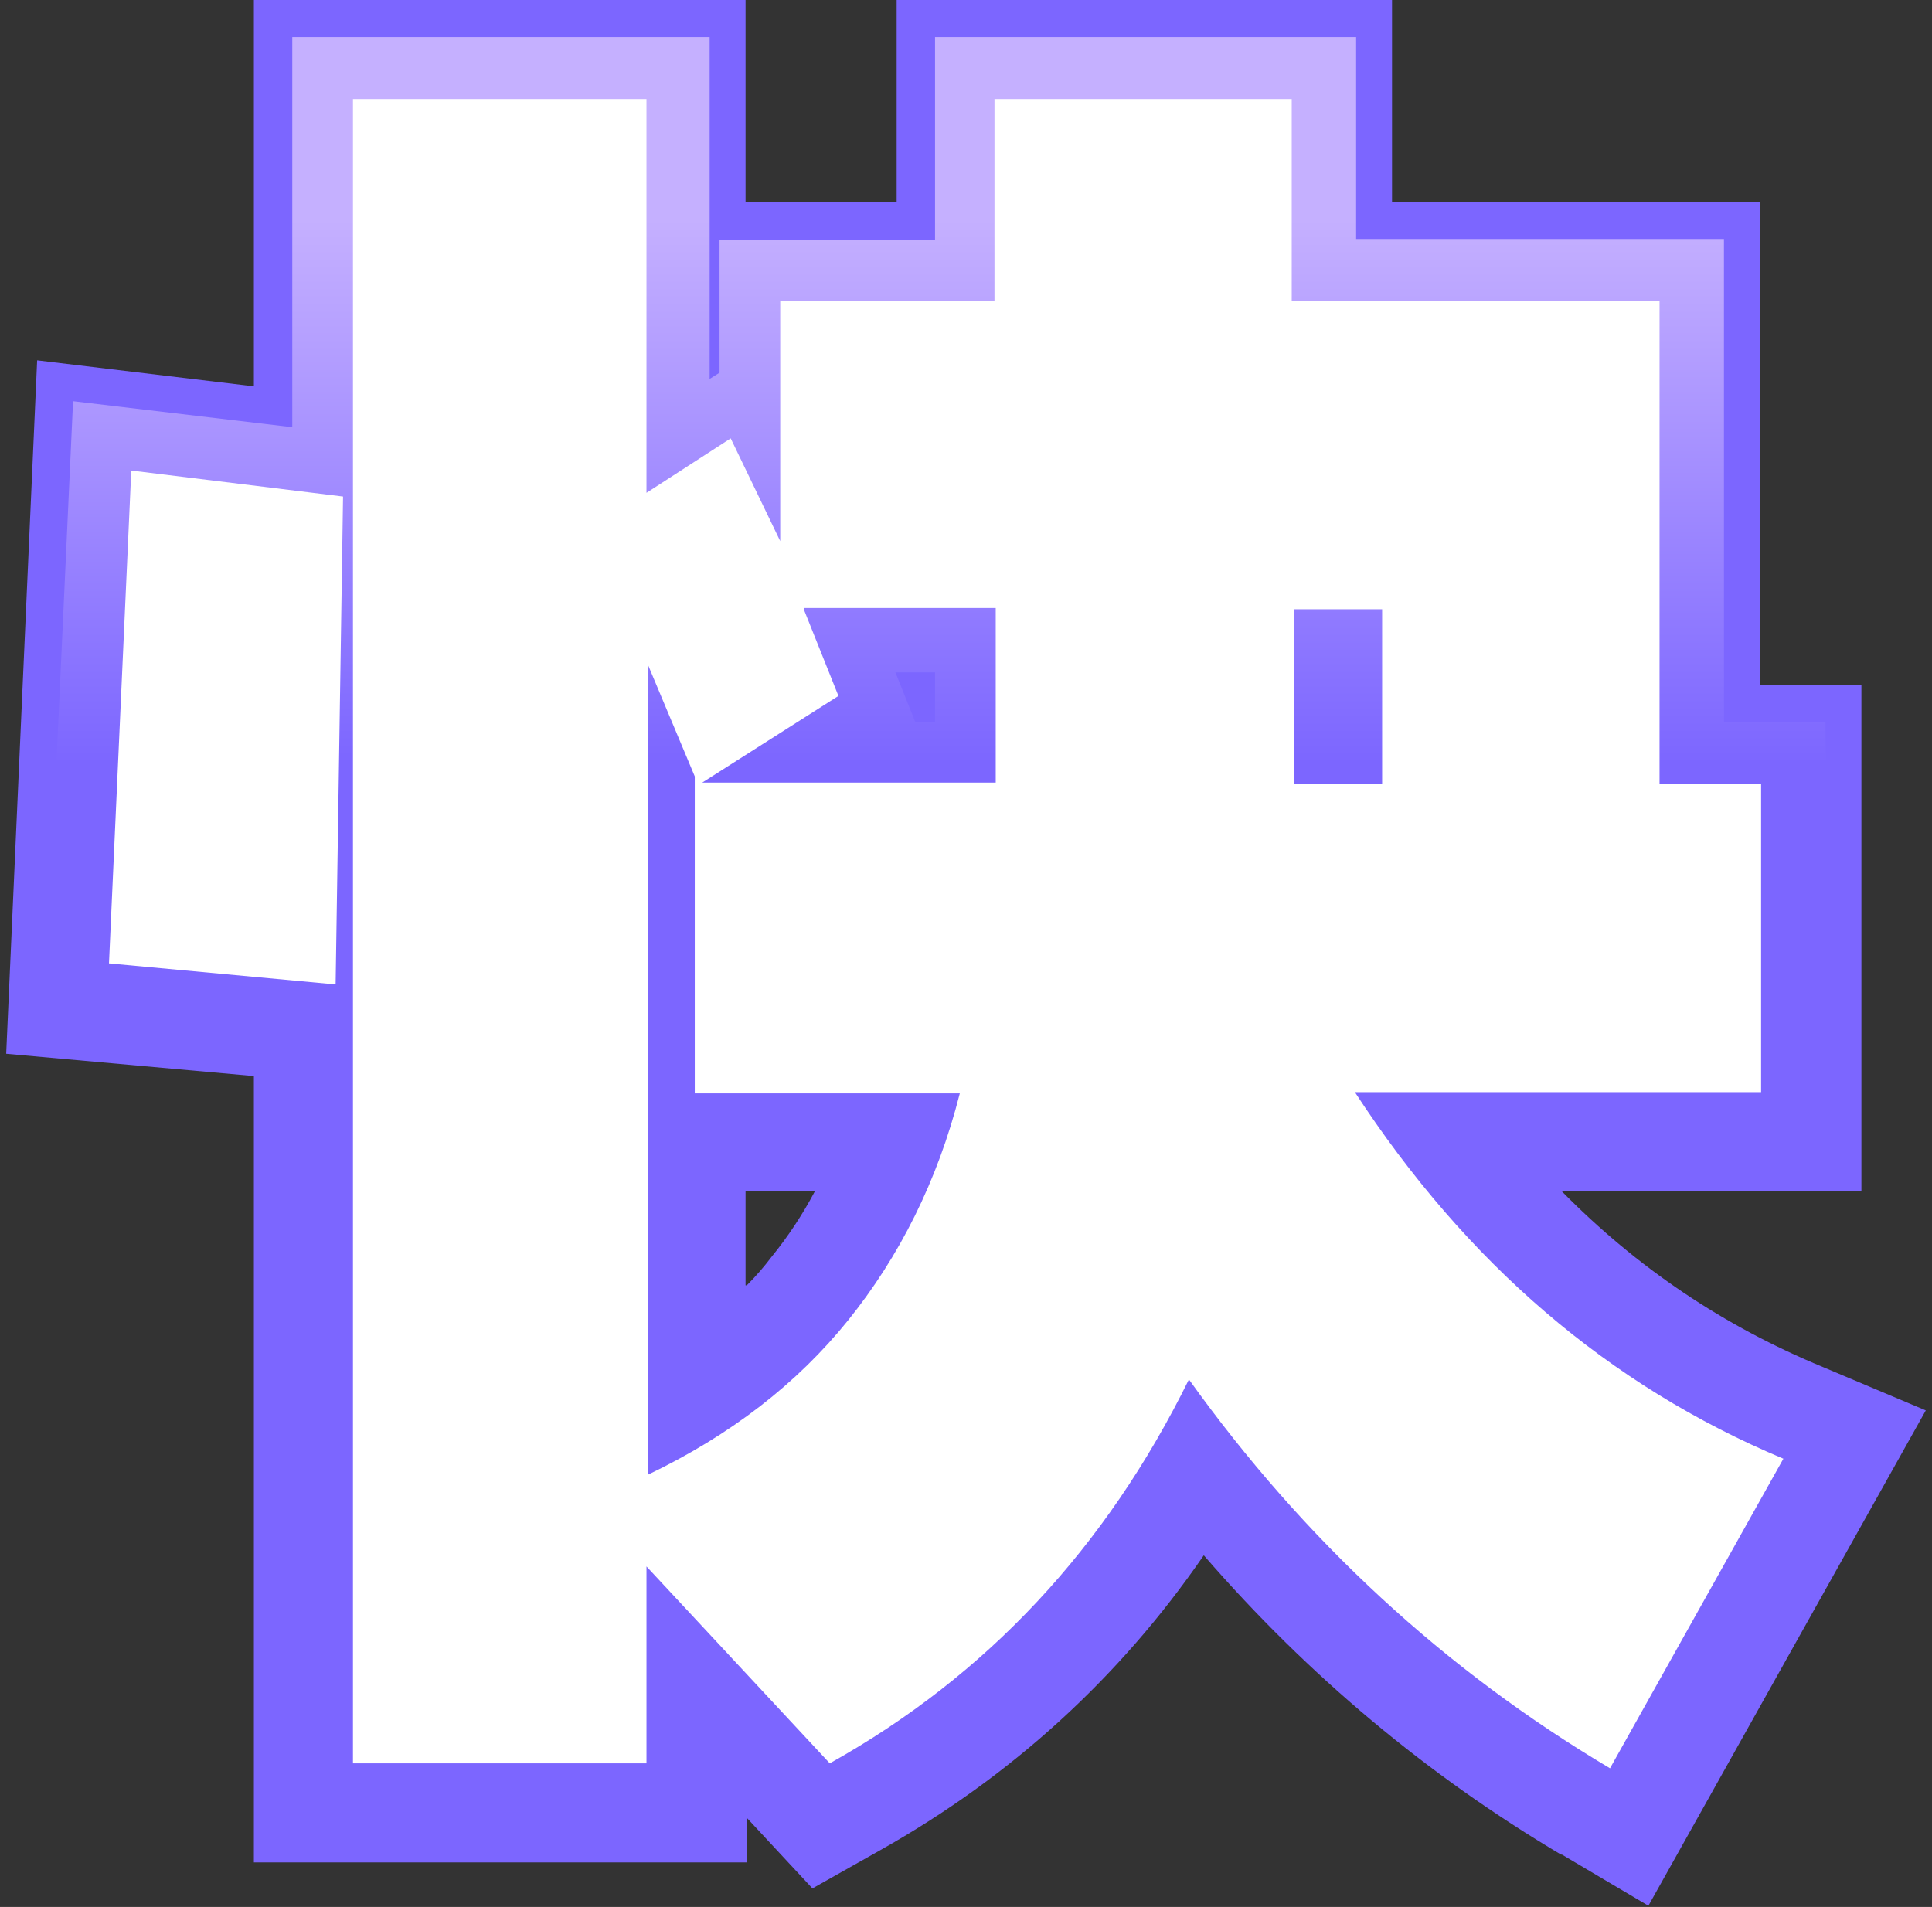 <?xml version="1.0" encoding="UTF-8"?>
<svg id="_圖層_2" data-name=" 圖層 2" xmlns="http://www.w3.org/2000/svg" version="1.1" xmlns:xlink="http://www.w3.org/1999/xlink" viewBox="0 0 156 154">
  <rect x="0" y="0" width="156" height="154" fill="#333333" stroke="none"/>
  <defs>
    <style>
      .cls-1 {
        fill: #7c66ff;
      }

      .cls-1, .cls-2, .cls-3 {
        stroke-width: 0px;
      }

      .cls-2 {
        fill: url(#_未命名漸層);
      }

      .cls-3 {
        fill: #fff;
      }
    </style>
    <linearGradient id="_未命名漸層" data-name="未命名漸層" x1="77.4" y1="5.3" x2="77.4" y2="152.1" gradientTransform="translate(0 155.1) scale(1 -1)" gradientUnits="userSpaceOnUse">
      <stop offset="0" stop-color="#7c66ff"/>
      <stop offset=".6" stop-color="#7c66ff"/>
      <stop offset=".9" stop-color="#c5b0ff"/>
    </linearGradient>
  </defs>
  <g id="_圖層_1-2" data-name=" 圖層 1-2">
    <g>
      <path class="cls-1" d="M126.1,149.8c-10.8-6.4-20.5-14.5-28.9-24.2-6.8,9.9-15.6,17.9-26.1,23.8l-5.5,3.1-5.3-5.7v3.6H20.5v-63.5l-20-1.8L3,29.1l17.5,2.1V0h39.7v16.3h12.2V0h40v16.3h29.7v39h8.2v40.9h-24.2c6.1,6.2,13.1,10.9,21.1,14.2l8.3,3.5-22.4,40-7.1-4.2h0ZM60.3,103.8c.7-.7,1.4-1.5,2-2.3,1.3-1.6,2.5-3.4,3.5-5.3h-5.6s0,7.6,0,7.6Z"/>
      <path class="cls-2" d="M127.6,147.2c-11.7-6.9-22-15.9-30.8-26.6-6.8,11.1-16,19.9-27.2,26.2l-3.4,1.9-8.9-9.5v8.2H23.5v-63.2l-19.9-1.8,2.3-50,17.7,2.1V3h33.7v27.6l.8-.5v-10.7h17.4V3h34v16.3h29.7v39h8.2v34.9h-27.9c7.4,9,16.3,15.7,26.6,20l5.2,2.2-19.3,34.4-4.4-2.6h0ZM57.3,110.3c2.8-2.1,5.3-4.3,7.4-6.9,2.4-3,4.4-6.4,6-10.2h-13.3v17.1ZM75.5,58.4v-4.1h-3.2l1.6,4h-.1c0,0,1.7,0,1.7,0h0Z"/>
      <path class="cls-3" d="M10.6,38l17.1,2.1-.6,39.4-18.3-1.7,1.8-39.8ZM28.5,8h23.7v31.8l6.8-4.4,4,8.3v-19.4h17.3V8h24v16.3h29.7v39h8.2v24.9h-32.8c9,13.8,20.5,23.7,34.6,29.6l-14,25c-13.3-7.9-24.7-18.4-34-31.4-6.7,13.6-16.3,23.9-29,31l-14.8-15.9v15.9h-23.7s0-134.5,0-134.5ZM52.3,53.4v65.7c6.7-3.2,12.1-7.4,16.2-12.5s7.2-11.2,9-18.3h-21.4v-25.6s-3.9-9.3-3.9-9.3ZM64.9,49.2l2.8,7-11,7h23.7v-14.1h-15.5ZM104.5,49.2v14.1h7.1v-14.1h-7.1Z"/>
    </g>
  </g>
</svg>